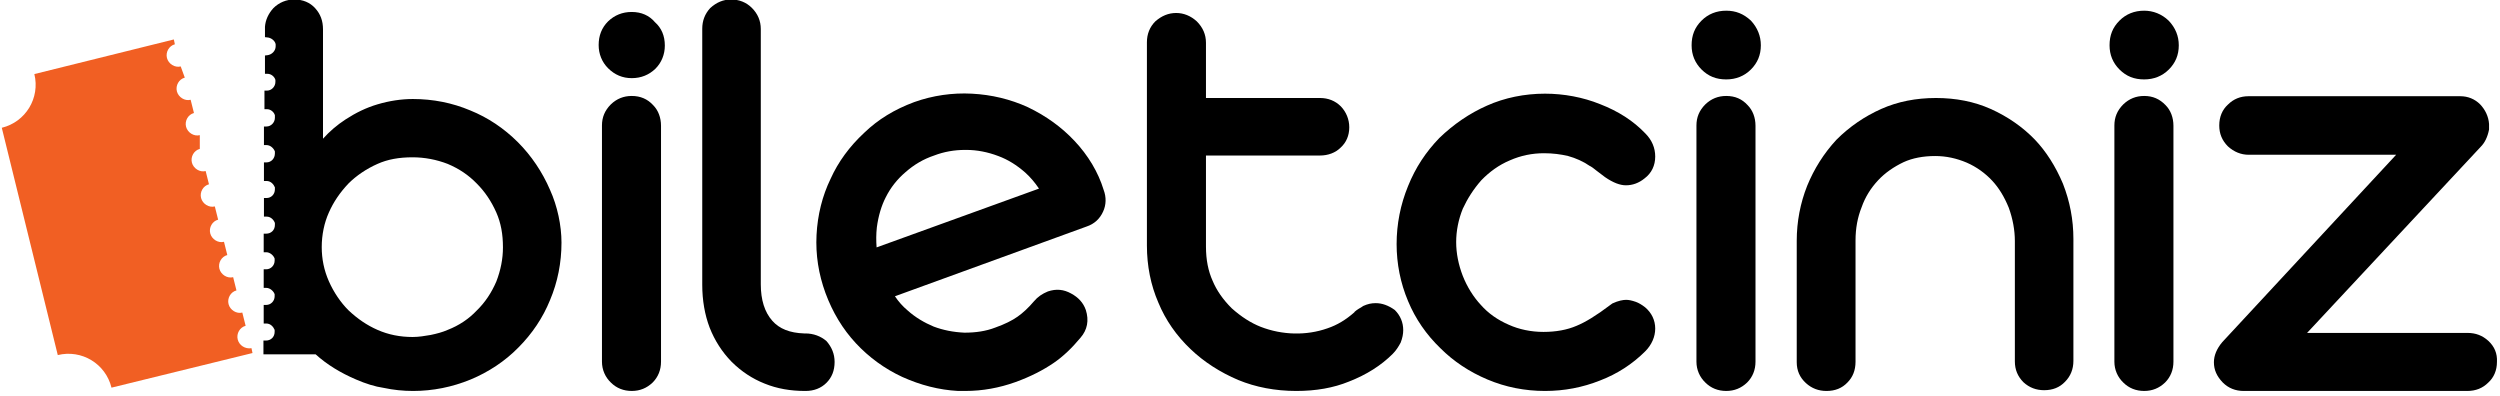 <?xml version="1.0" encoding="utf-8"?>
<!-- Generator: Adobe Illustrator 24.1.2, SVG Export Plug-In . SVG Version: 6.00 Build 0)  -->
<svg version="1.1" id="Layer_1" xmlns="http://www.w3.org/2000/svg" xmlns:xlink="http://www.w3.org/1999/xlink" x="0px" y="0px"
	 viewBox="0 0 982.2 155.4" style="enable-background:new 0 0 982.2 155.4;" xml:space="preserve">
<style type="text/css">
	.st0{fill:#F15F23;}
</style>
<path class="st0" d="M93.4,133.4c-0.6-2.3,0.8-4.8,3.1-5.4l-1.3-5.2c-2.3,0.6-4.8-1-5.4-3.3s0.8-4.8,3.1-5.4l-1.3-5.2
	c-2.3,0.6-4.8-1-5.4-3.3s0.8-4.8,3.1-5.4L88,95c-2.3,0.6-4.8-1-5.4-3.3s0.8-4.8,3.1-5.4l-1.3-5.2c-2.3,0.6-4.8-1-5.4-3.3
	s0.8-4.8,3.1-5.4l-1.3-5.2c-2.3,0.6-4.8-1-5.4-3.3s0.8-4.8,3.1-5.4v-5.4c-2.3,0.6-4.8-1-5.4-3.3s0.8-4.8,3.1-5.4l-1.3-5.2
	c-2.3,0.6-4.8-1-5.4-3.3s0.8-4.8,3.1-5.4L71,26.1c-2.3,0.6-4.8-1-5.4-3.3s0.8-4.8,3.1-5.4l-0.4-1.9L13.5,29.1
	c2.3,9.4-3.4,18.8-12.8,21.1l22,89.3c9.4-2.3,18.8,3.4,21.1,12.8l55.4-13.6l-0.4-1.9C96.3,137.2,94,135.7,93.4,133.4z"/>
<g>
	<path d="M248.2,4.7c-3.7,0-6.8,1.3-9.3,3.7c-2.5,2.5-3.7,5.6-3.7,9.3c0,3.5,1.3,6.7,3.7,9.1c2.6,2.6,5.7,3.9,9.3,3.9
		c3.7,0,6.8-1.3,9.3-3.7c2.4-2.4,3.7-5.6,3.7-9.1c0-3.8-1.3-6.9-3.9-9.2C255.1,6.1,252,4.7,248.2,4.7z"/>
	<path d="M248.2,37.7c-3.2,0-5.9,1.1-8.2,3.3c-2.4,2.4-3.5,5.1-3.5,8.3v92.8c0,3.2,1.3,6.1,3.5,8.2c2.2,2.2,5,3.3,8.2,3.3
		s5.9-1.1,8.2-3.3c2.2-2.2,3.3-5,3.3-8.2V49.4c0-3.2-1.1-6.1-3.1-8.1C254.4,38.9,251.6,37.7,248.2,37.7z"/>
</g>
<path d="M316.4,131h-0.5c-5.6-0.2-9.7-1.8-12.5-5c-3-3.4-4.5-8.2-4.5-14.3V11.4c0-3.2-1.2-6-3.5-8.3c-2.2-2.2-5-3.3-8.2-3.3
	c-3,0-5.7,1.1-8.2,3.4c-2.1,2.3-3.1,5-3.1,8.1v100.6c0,6.1,1,11.8,2.9,16.8c2,5.1,4.9,9.6,8.6,13.4c3.8,3.8,8.2,6.7,13,8.6
	c4.9,2,10.2,2.9,15.9,2.9h0.2c3.3,0,6.1-1.1,8.2-3.2c2.1-2.1,3.2-4.8,3.2-8.2c0-3.1-1.1-5.8-3.2-8.2
	C322.5,132.1,319.6,131,316.4,131z"/>
<path d="M422.1,55.3c-5-5.3-11-9.7-18.3-13.2c-6.8-3.1-14.2-4.9-22-5.3c-7.6-0.4-15.3,0.7-22.6,3.3c-7.8,2.9-14.2,6.8-19.7,12.1
	c-5.7,5.3-10.2,11.4-13.2,18.1c-3.2,6.6-5.1,14.1-5.5,22c-0.4,7.8,0.8,15.4,3.5,22.8c2.8,7.6,6.8,14.2,11.9,19.7
	c5.2,5.6,11.4,10.1,18.3,13.3c7.1,3.2,14.4,5.1,21.9,5.5h2.9c6.7,0,13.3-1.2,19.7-3.5c5.8-2.1,10.9-4.7,15.1-7.6
	c3.5-2.4,7-5.7,10.4-9.8c2.7-3.1,3.4-6.8,2.1-10.9c-1-2.9-3-5-5.8-6.5c-2.9-1.6-5.8-1.9-9.1-0.8c-2.2,0.9-4,2.1-5.5,3.9
	c-2.1,2.5-4.4,4.6-6.4,6c-2.1,1.5-5.1,3-8.8,4.3c-3.6,1.4-7.6,2-12.1,2c-4.4-0.2-8.4-1-12.1-2.4c-3.6-1.5-7.2-3.6-10.3-6.4
	c-1.8-1.5-3.5-3.4-4.9-5.5L426.9,89c3-1,5.2-3,6.5-5.9c1.2-2.6,1.3-5.6,0.2-8.5C431.5,67.7,427.5,61,422.1,55.3z M408.2,74.1
	l-63.8,23.1c-0.2-2.6-0.2-5.2,0.1-7.9c0.6-4.5,1.8-8.5,3.5-11.8c1.9-3.8,4.5-7.1,7.8-9.9c3.3-2.9,7-5.1,11.2-6.5
	c3.9-1.5,8-2.2,12.1-2.2h0.6c4,0,8.3,0.8,12.5,2.4c3.8,1.4,7.3,3.6,10.6,6.5C404.8,69.6,406.5,71.6,408.2,74.1z"/>
<path d="M540.5,119.1c-1.7,0-3.1,0.3-4.9,1.1l-0.6,0.4c-0.8,0.5-1.8,1-2.8,1.9l-0.1,0.2c-3.3,2.9-6.7,5-10.6,6.3
	c-8.2,2.9-17.7,2.7-26.2-0.6c-3.8-1.5-7.6-3.9-11.4-7.3c-3.5-3.5-5.9-7-7.5-10.8c-1.7-3.8-2.6-8.2-2.6-13.4V61.1h44.8
	c3.2,0,6.1-1.1,8.1-3.1c2.2-2,3.4-4.7,3.4-8c0-3.1-1.2-6-3.3-8.2c-2.2-2.2-5-3.3-8.2-3.3h-44.8V16.8c0-3.2-1.2-6-3.6-8.4
	c-2.4-2.2-5.2-3.3-8.1-3.3c-3,0-5.7,1.1-8.2,3.3c-2.2,2.2-3.3,5-3.3,8.2v79.9c0,7.9,1.5,15.5,4.5,22.4c2.8,6.8,7.1,13,12.7,18.3
	c5.1,4.9,11.6,9.1,18.7,12.1c6.8,2.8,14.5,4.3,22.8,4.3c7.7,0,14.6-1.2,20.7-3.7c6.9-2.7,12.6-6.3,17.2-10.9
	c1.2-1.2,2.2-2.7,3.1-4.4c0.7-1.8,1-3.4,1-4.9c0-3-1.1-5.7-3.3-7.9C545.5,120,543,119.1,540.5,119.1z"/>
<path d="M582,70.8c3.2-3.3,6.9-6,11.2-7.8c4.3-1.9,8.8-2.8,13.4-2.8c3.4,0,6.6,0.4,9.5,1.1c2.9,0.8,5.9,2.1,8.5,3.9l0.4,0.2l0,0
	c0.3,0.2,1,0.6,2.3,1.7l3.3,2.5c3.2,2.2,5.9,3.2,8.2,3.2c2.6,0,5.1-0.9,7.3-2.7c2.8-2.1,4.2-5.1,4.2-8.6c0-3.4-1.3-6.5-3.9-9.1
	c-4.8-5-10.6-8.7-17.8-11.5c-6.7-2.7-14.2-4.1-21.6-4.1c-8,0-15.9,1.6-22.8,4.7c-6.8,3-13.1,7.3-18.7,12.7
	c-5.4,5.6-9.4,11.7-12.3,18.9c-3,7.3-4.5,15-4.5,22.8c0,7.7,1.5,15.3,4.5,22.4c2.9,7,7.2,13.2,12.7,18.5c5.2,5.2,11.4,9.3,18.5,12.3
	s14.7,4.5,22.6,4.5c7.6,0,14.8-1.4,21.6-4.1c6.8-2.6,12.8-6.5,17.8-11.5c2.5-2.5,3.9-5.7,3.9-8.9c0-3.3-1.4-6.2-4-8.4
	c-1.3-1-2.5-1.7-3.6-2.1c-1.7-0.6-2.9-0.8-3.8-0.8c-1.2,0-3,0.3-5.4,1.4l-0.7,0.5c-5.8,4.4-10,6.9-13.4,8.3c-3.7,1.6-8.1,2.4-13,2.4
	s-9.6-1-13.6-2.8c-4.4-1.9-8.1-4.5-11-7.8c-2.9-3.1-5.4-7.1-7.1-11.4c-1.7-4.4-2.6-8.9-2.6-13.3s0.9-8.9,2.6-13.1
	C576.5,78.1,578.9,74.3,582,70.8z"/>
<g>
	<path d="M678.2,4.2c-3.8,0-7.1,1.3-9.7,3.9c-2.7,2.7-3.9,5.8-3.9,9.7c0,3.7,1.3,6.9,3.9,9.5c2.7,2.7,5.8,3.9,9.7,3.9
		c3.8,0,7.1-1.3,9.7-3.9c2.6-2.6,3.9-5.7,3.9-9.5c0-3.6-1.3-6.9-3.9-9.7C685,5.4,681.9,4.2,678.2,4.2z"/>
	<path d="M678.2,37.7c-3.2,0-5.9,1.1-8.2,3.3c-2.4,2.4-3.5,5.1-3.5,8.3v92.8c0,3.2,1.3,6.1,3.5,8.2c2.2,2.2,5,3.3,8.2,3.3
		s5.9-1.1,8.2-3.3c2.2-2.2,3.3-5,3.3-8.2V49.4c0-3.2-1.1-6.1-3.1-8.1C684.4,38.9,681.7,37.7,678.2,37.7z"/>
</g>
<path d="M799.5,54.9c-4.7-4.9-10.7-9.1-17.4-12.1c-6.5-2.9-13.7-4.3-21.5-4.3s-15,1.4-21.5,4.3c-6.5,2.9-12.4,6.9-17.6,12.1
	c-5,5.4-8.8,11.5-11.5,18.1c-2.7,6.8-4.1,14.1-4.1,21.6v47.7c0,3.3,1.2,6,3.6,8.2c2.3,2.1,5,3.1,8.1,3.1c3.4,0,6.1-1.1,8.2-3.3
	c2.1-2.1,3.2-4.8,3.2-8.2V94.5c0-4.8,0.8-9.1,2.4-13.1c1.4-4,3.6-7.5,6.5-10.6c2.7-2.9,6.2-5.3,10-7.1c3.5-1.6,7.7-2.4,12.4-2.4
	c4.3,0,8.4,0.9,12.4,2.6c3.9,1.7,7.3,4.2,10,7.1c2.6,2.8,4.7,6.2,6.5,10.6c1.6,4.4,2.4,8.9,2.4,13.1V142c0,3.2,1.1,5.9,3.4,8.2
	c2.3,2.1,5,3.1,8.1,3.1c3.4,0,6.1-1.1,8.2-3.3c2.2-2.2,3.3-5,3.3-8.2V93.9c0-7.6-1.4-14.8-4.1-21.7
	C807.6,65.3,803.8,59.4,799.5,54.9z"/>
<g>
	<path d="M842.4,4.2c-3.8,0-7.1,1.3-9.7,3.9c-2.7,2.7-3.9,5.8-3.9,9.7c0,3.7,1.3,6.9,3.9,9.5c2.7,2.7,5.8,3.9,9.7,3.9
		c3.8,0,7.1-1.3,9.7-3.9c2.6-2.6,3.9-5.7,3.9-9.5c0-3.6-1.3-6.9-4-9.7C849.3,5.5,845.9,4.2,842.4,4.2z"/>
	<path d="M842.4,37.7c-3.2,0-5.9,1.1-8.2,3.3c-2.4,2.4-3.5,5.1-3.5,8.3v92.8c0,3.2,1.3,6.1,3.5,8.2c2.2,2.2,5,3.3,8.2,3.3
		s5.9-1.1,8.2-3.3c2.2-2.2,3.3-5,3.3-8.2V49.4c0-3.2-1.1-6.1-3.1-8.1C848.5,38.9,845.8,37.7,842.4,37.7z"/>
</g>
<path d="M977.6,133.9c-2.3-2.1-5-3.1-8.1-3.1h-63.1l68.2-73.1c1.6-1.6,2.7-3.8,3.3-6.8v-0.1v-2.1c-0.2-2.9-1.5-5.6-3.5-7.7
	c-2.1-2.1-4.8-3.2-7.8-3.2h-83.2c-3.2,0-5.9,1.1-8.1,3.3c-2.2,2-3.4,4.8-3.4,8.2c0,3.2,1.1,5.9,3.4,8.2c2.4,2.2,5.2,3.3,8.1,3.3h58
	l-68.3,73.6c-2.2,2.6-3.3,5.3-3.3,7.9c0,3,1.1,5.5,3.5,8c2.2,2.2,5,3.3,8.2,3.3h87.8c3.4,0,6.1-1.1,8.3-3.3c2.2-2,3.4-4.8,3.4-8.1
	C981.2,138.9,980,136.1,977.6,133.9z"/>
<path d="M203.5,55.9c-5.5-5.5-11.8-9.7-18.7-12.5c-7.1-3-14.7-4.5-22.6-4.5c-4.5,0-9.2,0.7-13.9,2.1c-4.4,1.3-8.5,3.3-12.5,5.9
	c-3.4,2.2-6.4,4.8-8.9,7.6v-43c0-3.3-1-6-3.1-8.3c-2-2.2-4.8-3.4-8.2-3.4c-3.1,0-6,1.2-8.2,3.4c-2,2.2-3.1,4.7-3.3,7.3v4.1l0.9,0.1
	c1.6,0.1,3.1,1.4,3.3,2.7v0.8c0,1.8-1.5,3.3-3.3,3.5l-0.9,0.1V29h1c1.5,0,2.8,1.2,3.1,2.4v0.8c0,1.8-1.5,3.4-3.3,3.4h-1v7.3h1
	c1.5,0,2.8,1.2,3.1,2.4v1c0,1.8-1.5,3.4-3.3,3.4h-1V57h1c1.5,0,2.8,1.2,3.3,2.5v0.8c0,1.9-1.4,3.5-3.3,3.5h-1v7.3h1
	c1.7,0,2.8,1.3,3.3,2.5v0.8c0,1.9-1.4,3.4-3.3,3.4h-1v7.3h1c1.8,0,2.9,1.4,3.3,2.5v0.8c0,2-1.5,3.4-3.4,3.4h-1v7.3h1
	c1.5,0,2.9,1.3,3.3,2.5v0.8c0,1.9-1.5,3.4-3.3,3.4h-1v7.3h1c1.5,0,2.9,1.3,3.3,2.5v0.8c0,1.9-1.5,3.4-3.3,3.4h-1v7.3h1
	c1.7,0,2.8,1.3,3.3,2.5v0.8c0,2-1.5,3.4-3.4,3.4h-1v5.4H124c4.4,4,9.8,7.3,15.9,9.9c3.7,1.6,7.4,2.8,10.9,3.3
	c3.7,0.8,7.6,1.2,11.5,1.2c7.7,0,15.3-1.5,22.6-4.5c7-2.9,13.5-7.2,18.7-12.5c5.5-5.5,9.7-11.8,12.5-18.7c3-7.1,4.5-14.7,4.5-22.6
	c0-6.7-1.6-14.3-4.5-20.7C213.1,67.6,208.7,61.1,203.5,55.9z M197.6,97.2c0,4.5-0.9,9-2.6,13.4c-1.9,4.4-4.4,8.2-7.7,11.4
	c-3.1,3.3-7,5.9-11.4,7.6c-2,0.9-4.3,1.5-6.7,2c-2.3,0.4-4.7,0.8-7.1,0.8c-4.9,0-9.5-0.9-13.8-2.8c-4.1-1.8-7.8-4.3-11.4-7.7
	c-3.1-3.1-5.8-7.1-7.7-11.4c-1.9-4.3-2.8-8.8-2.8-13.4c0-4.9,1-9.6,2.8-13.6c1.8-4.1,4.3-7.8,7.7-11.4c3.1-3.1,7.1-5.8,11.4-7.7
	c4-1.8,8.5-2.6,13.8-2.6c4.7,0,9.4,0.9,13.8,2.6c4.5,1.9,8.2,4.4,11.4,7.7c3.2,3.2,5.7,6.9,7.7,11.4C196.8,87.6,197.6,92,197.6,97.2
	z"/>
</svg>

